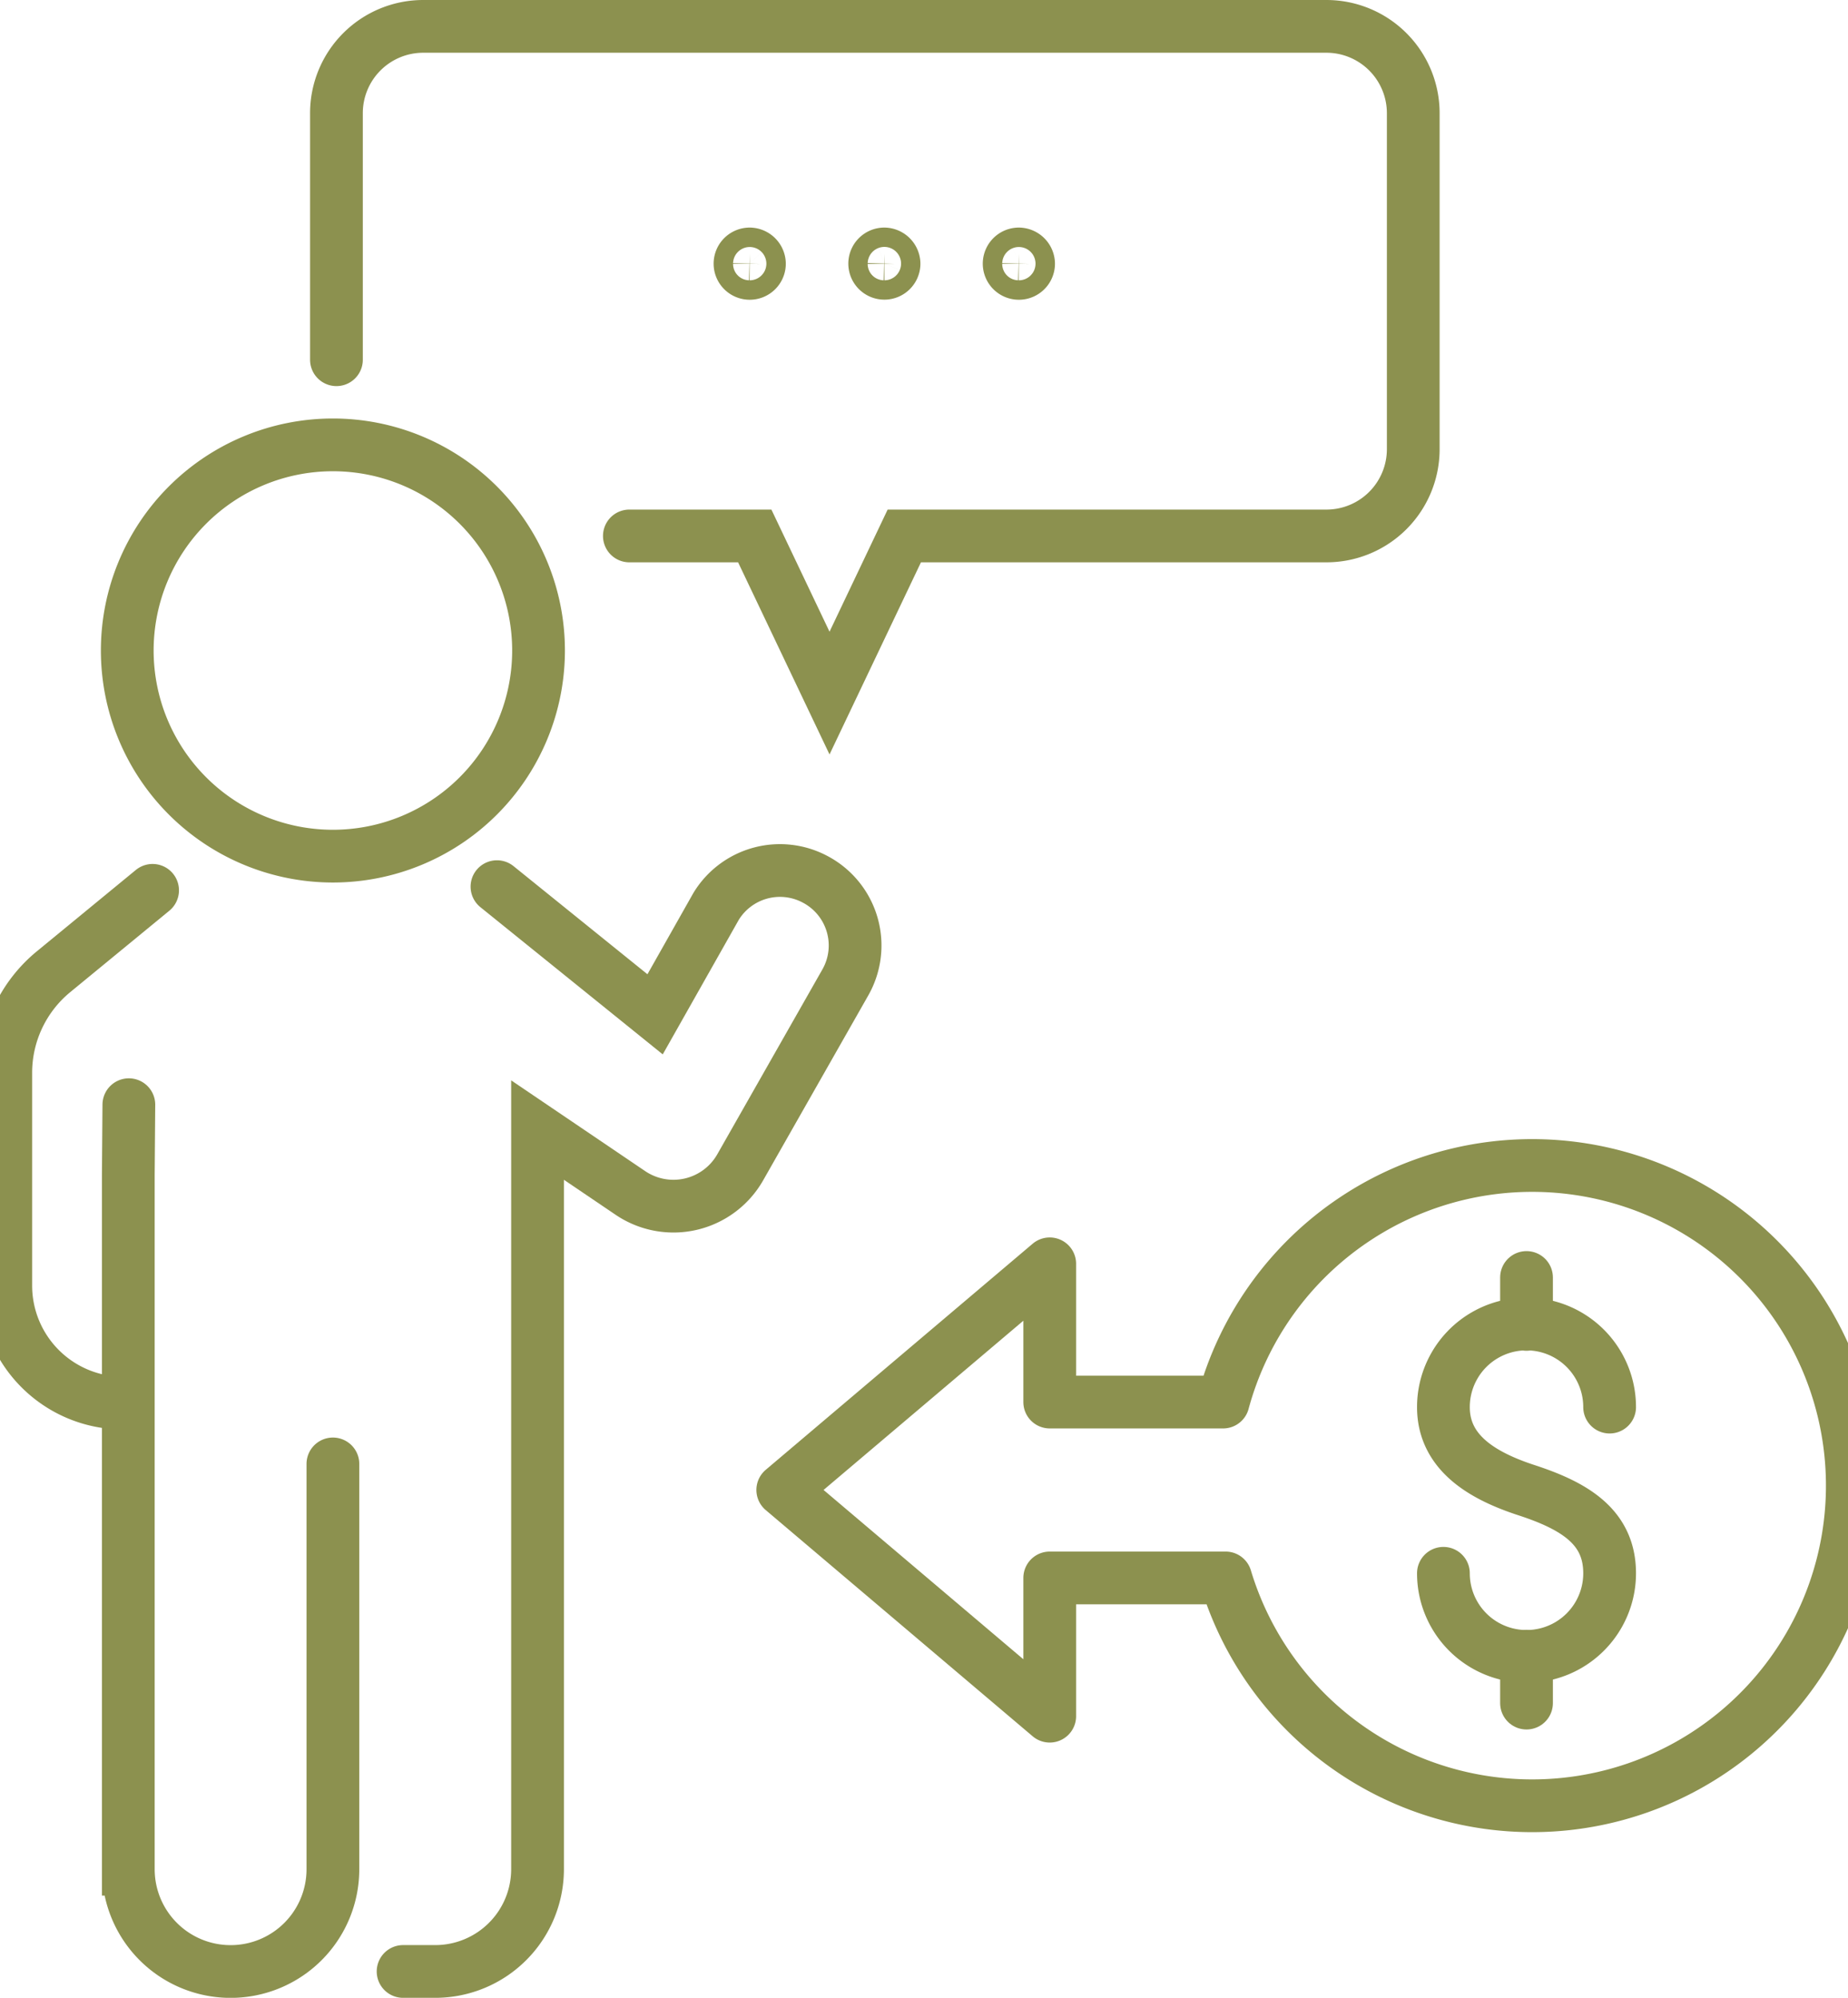 <svg preserveAspectRatio="xMidYMid slice" xmlns="http://www.w3.org/2000/svg" width="111px" height="120px" viewBox="0 0 37.896 40.075">
  <g id="Gruppe_9872" data-name="Gruppe 9872" transform="translate(-168.362 -2074.04)">
    <g id="Gruppe_9864" data-name="Gruppe 9864">
      <g id="Gruppe_9863" data-name="Gruppe 9863">
        <g id="Gruppe_9862" data-name="Gruppe 9862">
          <path id="Pfad_8529" data-name="Pfad 8529" d="M197.729,2105.6a1.667,1.667,0,0,0,3.334,0c0-.921-.684-1.346-1.667-1.667-.876-.286-1.667-.747-1.667-1.667a1.667,1.667,0,0,1,3.334,0" fill="none" stroke="#8c914f" stroke-linecap="round" stroke-linejoin="round" stroke-width="1.058"/>
          <line id="Linie_3640" data-name="Linie 3640" y2="0.941" transform="translate(199.396 2099.666)" fill="none" stroke="#8c914f" stroke-linecap="round" stroke-linejoin="round" stroke-width="1.058"/>
          <line id="Linie_3641" data-name="Linie 3641" y2="0.941" transform="translate(199.396 2107.263)" fill="none" stroke="#8c914f" stroke-linecap="round" stroke-linejoin="round" stroke-width="1.058"/>
        </g>
        <path id="Pfad_8530" data-name="Pfad 8530" d="M193.36,2105.693h-3.528v2.773l-5.355-4.538,5.355-4.536v2.773h3.478a6.422,6.422,0,1,1,.05,3.528Z" fill="none" stroke="#8c914f" stroke-linecap="round" stroke-linejoin="round" stroke-width="1.058"/>
      </g>
    </g>
    <g id="Gruppe_9869" data-name="Gruppe 9869">
      <g id="Gruppe_9868" data-name="Gruppe 9868">
        <g id="Gruppe_9867" data-name="Gruppe 9867">
          <g id="Gruppe_9866" data-name="Gruppe 9866">
            <g id="Gruppe_9865" data-name="Gruppe 9865">
              <path id="Pfad_8531" data-name="Pfad 8531" d="M171.836,2091.9l-1.986,1.632a2.623,2.623,0,0,0-.959,2.028v4.269a2.357,2.357,0,0,0,2.357,2.357h0" fill="none" stroke="#8c914f" stroke-linecap="round" stroke-miterlimit="10" stroke-width="1.058"/>
              <path id="Pfad_8532" data-name="Pfad 8532" d="M176.861,2113.587h.645a2.052,2.052,0,0,0,2.052-2.052v-14.826l1.865,1.263a1.541,1.541,0,0,0,2.2-.515l2.107-3.706a1.5,1.5,0,0,0-.609-2.075h0a1.5,1.5,0,0,0-1.981.545l-1.224,2.166-3.172-2.561" fill="none" stroke="#8c914f" stroke-linecap="round" stroke-miterlimit="10" stroke-width="1.058"/>
              <path id="Pfad_8533" data-name="Pfad 8533" d="M171.36,2096.2l-.011,1.4v13.936a2.052,2.052,0,0,0,2.052,2.052h0a2.051,2.051,0,0,0,2.052-2.052v-8.13" fill="none" stroke="#8c914f" stroke-linecap="round" stroke-miterlimit="10" stroke-width="1.058"/>
              <path id="Pfad_8534" data-name="Pfad 8534" d="M179.578,2087.089a4.125,4.125,0,1,1-4.125-4.125A4.125,4.125,0,0,1,179.578,2087.089Z" fill="none" stroke="#8c914f" stroke-linecap="round" stroke-miterlimit="10" stroke-width="1.058"/>
            </g>
          </g>
        </g>
      </g>
    </g>
    <g id="Gruppe_9871" data-name="Gruppe 9871">
      <path id="Pfad_8535" data-name="Pfad 8535" d="M181.4,2084.791h2.515l1.5,3.152,1.5-3.152h8.467a1.741,1.741,0,0,0,1.742-1.741v-6.739a1.742,1.742,0,0,0-1.742-1.742H177.265a1.741,1.741,0,0,0-1.741,1.742v4.945" fill="none" stroke="#8c914f" stroke-linecap="round" stroke-miterlimit="10" stroke-width="1.058"/>
      <g id="Gruppe_9870" data-name="Gruppe 9870">
        <path id="Pfad_8536" data-name="Pfad 8536" d="M184.009,2079.334a.195.195,0,1,1-.194-.2A.2.2,0,0,1,184.009,2079.334Z" fill="none" stroke="#8c914f" stroke-linecap="round" stroke-miterlimit="10" stroke-width="1.058"/>
        <path id="Pfad_8537" data-name="Pfad 8537" d="M186.709,2079.334a.194.194,0,1,1-.195-.2A.2.2,0,0,1,186.709,2079.334Z" fill="none" stroke="#8c914f" stroke-linecap="round" stroke-miterlimit="10" stroke-width="1.058"/>
        <path id="Pfad_8538" data-name="Pfad 8538" d="M189.408,2079.334a.195.195,0,1,1-.194-.2A.2.2,0,0,1,189.408,2079.334Z" fill="none" stroke="#8c914f" stroke-linecap="round" stroke-miterlimit="10" stroke-width="1.058"/>
      </g>
    </g>
  </g>
</svg>
